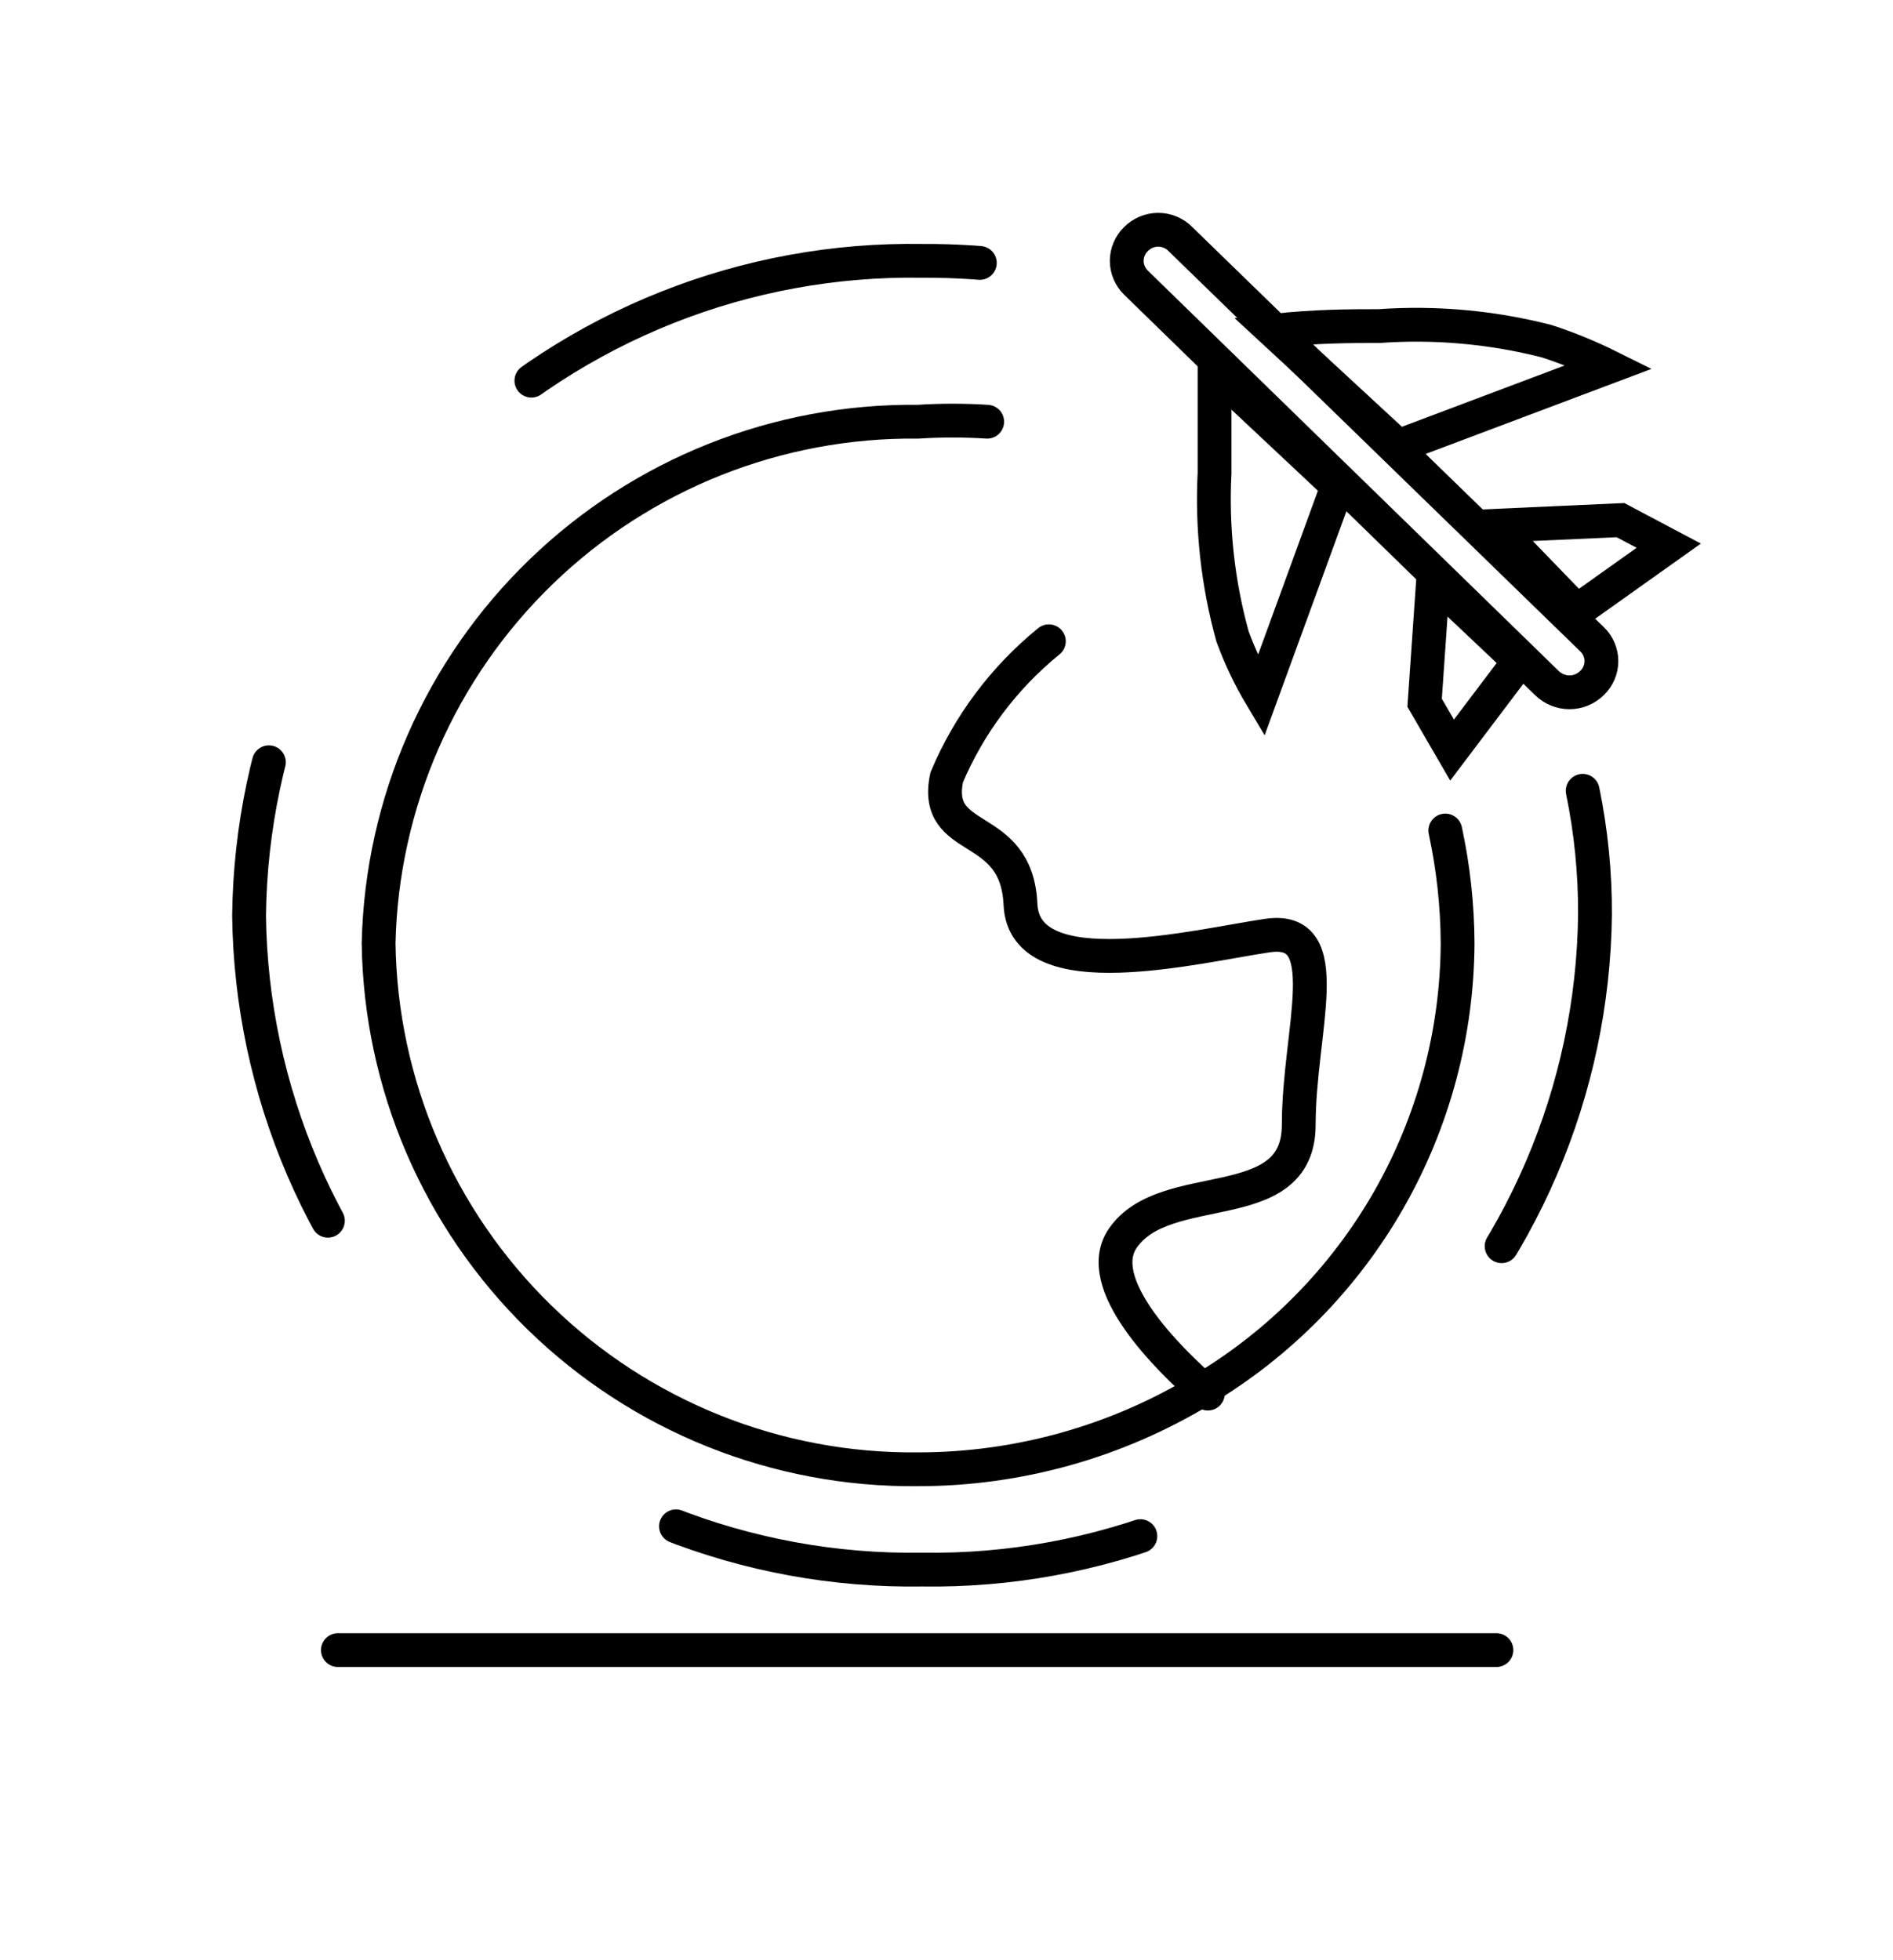 <?xml version="1.0" encoding="UTF-8"?>
<svg xmlns="http://www.w3.org/2000/svg" width="28" height="29" viewBox="0 0 28 29" fill="none">
  <g clip-path="url(#clip0_358_1889)">
    <path d="M14.602 6.239C14.261 6.217 13.92 6.217 13.58 6.239C11.502 6.216 9.499 7.013 8.006 8.457C6.512 9.901 5.647 11.876 5.6 13.953C5.629 16.042 6.486 18.034 7.981 19.493C9.477 20.952 11.49 21.759 13.58 21.737C15.061 21.737 16.514 21.33 17.78 20.561C18.926 19.879 19.877 18.912 20.54 17.754C21.202 16.596 21.553 15.287 21.56 13.953C21.557 13.393 21.496 12.834 21.378 12.287" stroke="black" stroke-width="0.5" stroke-miterlimit="10" stroke-linecap="round"></path>
    <path d="M23.41 11.699C23.534 12.302 23.595 12.917 23.592 13.533C23.577 14.823 23.308 16.098 22.799 17.284C22.29 18.471 21.552 19.544 20.627 20.445C19.703 21.345 18.609 22.053 17.409 22.53C16.21 23.006 14.928 23.241 13.638 23.221C12.348 23.241 11.068 23.007 9.869 22.531C8.67 22.056 7.577 21.348 6.653 20.45C5.728 19.551 4.99 18.479 4.48 17.294C3.971 16.11 3.7 14.836 3.684 13.547C3.698 12.256 3.968 10.981 4.476 9.795C4.985 8.609 5.723 7.535 6.648 6.635C7.573 5.734 8.666 5.026 9.866 4.549C11.065 4.073 12.347 3.838 13.638 3.859C14.134 3.856 14.63 3.889 15.122 3.957" stroke="black" stroke-width="0.5" stroke-miterlimit="10" stroke-linecap="round" stroke-dasharray="7 7"></path>
    <path d="M15.514 9.487C14.852 10.025 14.333 10.717 14.002 11.503C13.792 12.525 15.038 12.119 15.094 13.379C15.15 14.639 17.698 13.995 18.748 13.841C19.798 13.687 19.21 15.241 19.21 16.641C19.21 18.041 17.236 17.397 16.606 18.321C16.158 18.979 17.236 20.071 17.866 20.617" stroke="black" stroke-width="0.5" stroke-miterlimit="10" stroke-linecap="round"></path>
    <path d="M22.878 10.103L16.802 4.181C16.759 4.139 16.725 4.089 16.702 4.034C16.678 3.979 16.666 3.919 16.666 3.859C16.666 3.799 16.678 3.74 16.702 3.684C16.725 3.629 16.759 3.579 16.802 3.537C16.846 3.493 16.897 3.459 16.953 3.435C17.01 3.412 17.07 3.399 17.131 3.399C17.193 3.399 17.253 3.412 17.31 3.435C17.366 3.459 17.418 3.493 17.46 3.537L23.55 9.459C23.594 9.501 23.628 9.551 23.651 9.606C23.675 9.662 23.687 9.721 23.687 9.781C23.687 9.841 23.675 9.901 23.651 9.956C23.628 10.011 23.594 10.061 23.55 10.103C23.461 10.192 23.34 10.242 23.215 10.242C23.089 10.242 22.968 10.192 22.878 10.103Z" stroke="black" stroke-width="0.5" stroke-miterlimit="10" stroke-linecap="round"></path>
    <path d="M19.785 7.191L18.651 10.299C18.484 10.019 18.344 9.724 18.231 9.417C18.013 8.63 17.923 7.812 17.965 6.995C17.965 6.617 17.965 6.099 17.965 5.483L19.785 7.191Z" stroke="black" stroke-width="0.5" stroke-miterlimit="10" stroke-linecap="round"></path>
    <path d="M20.68 6.602L23.802 5.426C23.504 5.278 23.195 5.151 22.878 5.048C22.07 4.841 21.233 4.765 20.4 4.824C19.994 4.824 19.462 4.824 18.832 4.894L20.68 6.602Z" stroke="black" stroke-width="0.5" stroke-miterlimit="10" stroke-linecap="round"></path>
    <path d="M22.472 9.781L21.478 11.097L21.072 10.397L21.198 8.577L22.472 9.781Z" stroke="black" stroke-width="0.5" stroke-miterlimit="10" stroke-linecap="round"></path>
    <path d="M23.325 9.039L24.683 8.073L23.969 7.695L22.107 7.779L23.325 9.039Z" stroke="black" stroke-width="0.5" stroke-miterlimit="10" stroke-linecap="round"></path>
    <path d="M4.998 24.412H22.134" stroke="black" stroke-width="0.5" stroke-miterlimit="1" stroke-linecap="round"></path>
  </g>
  <defs>
    <clipPath id="clip0_358_1889">
      <rect width="28" height="28" fill="white" transform="translate(0 0.5)"></rect>
    </clipPath>
  </defs>
</svg>

